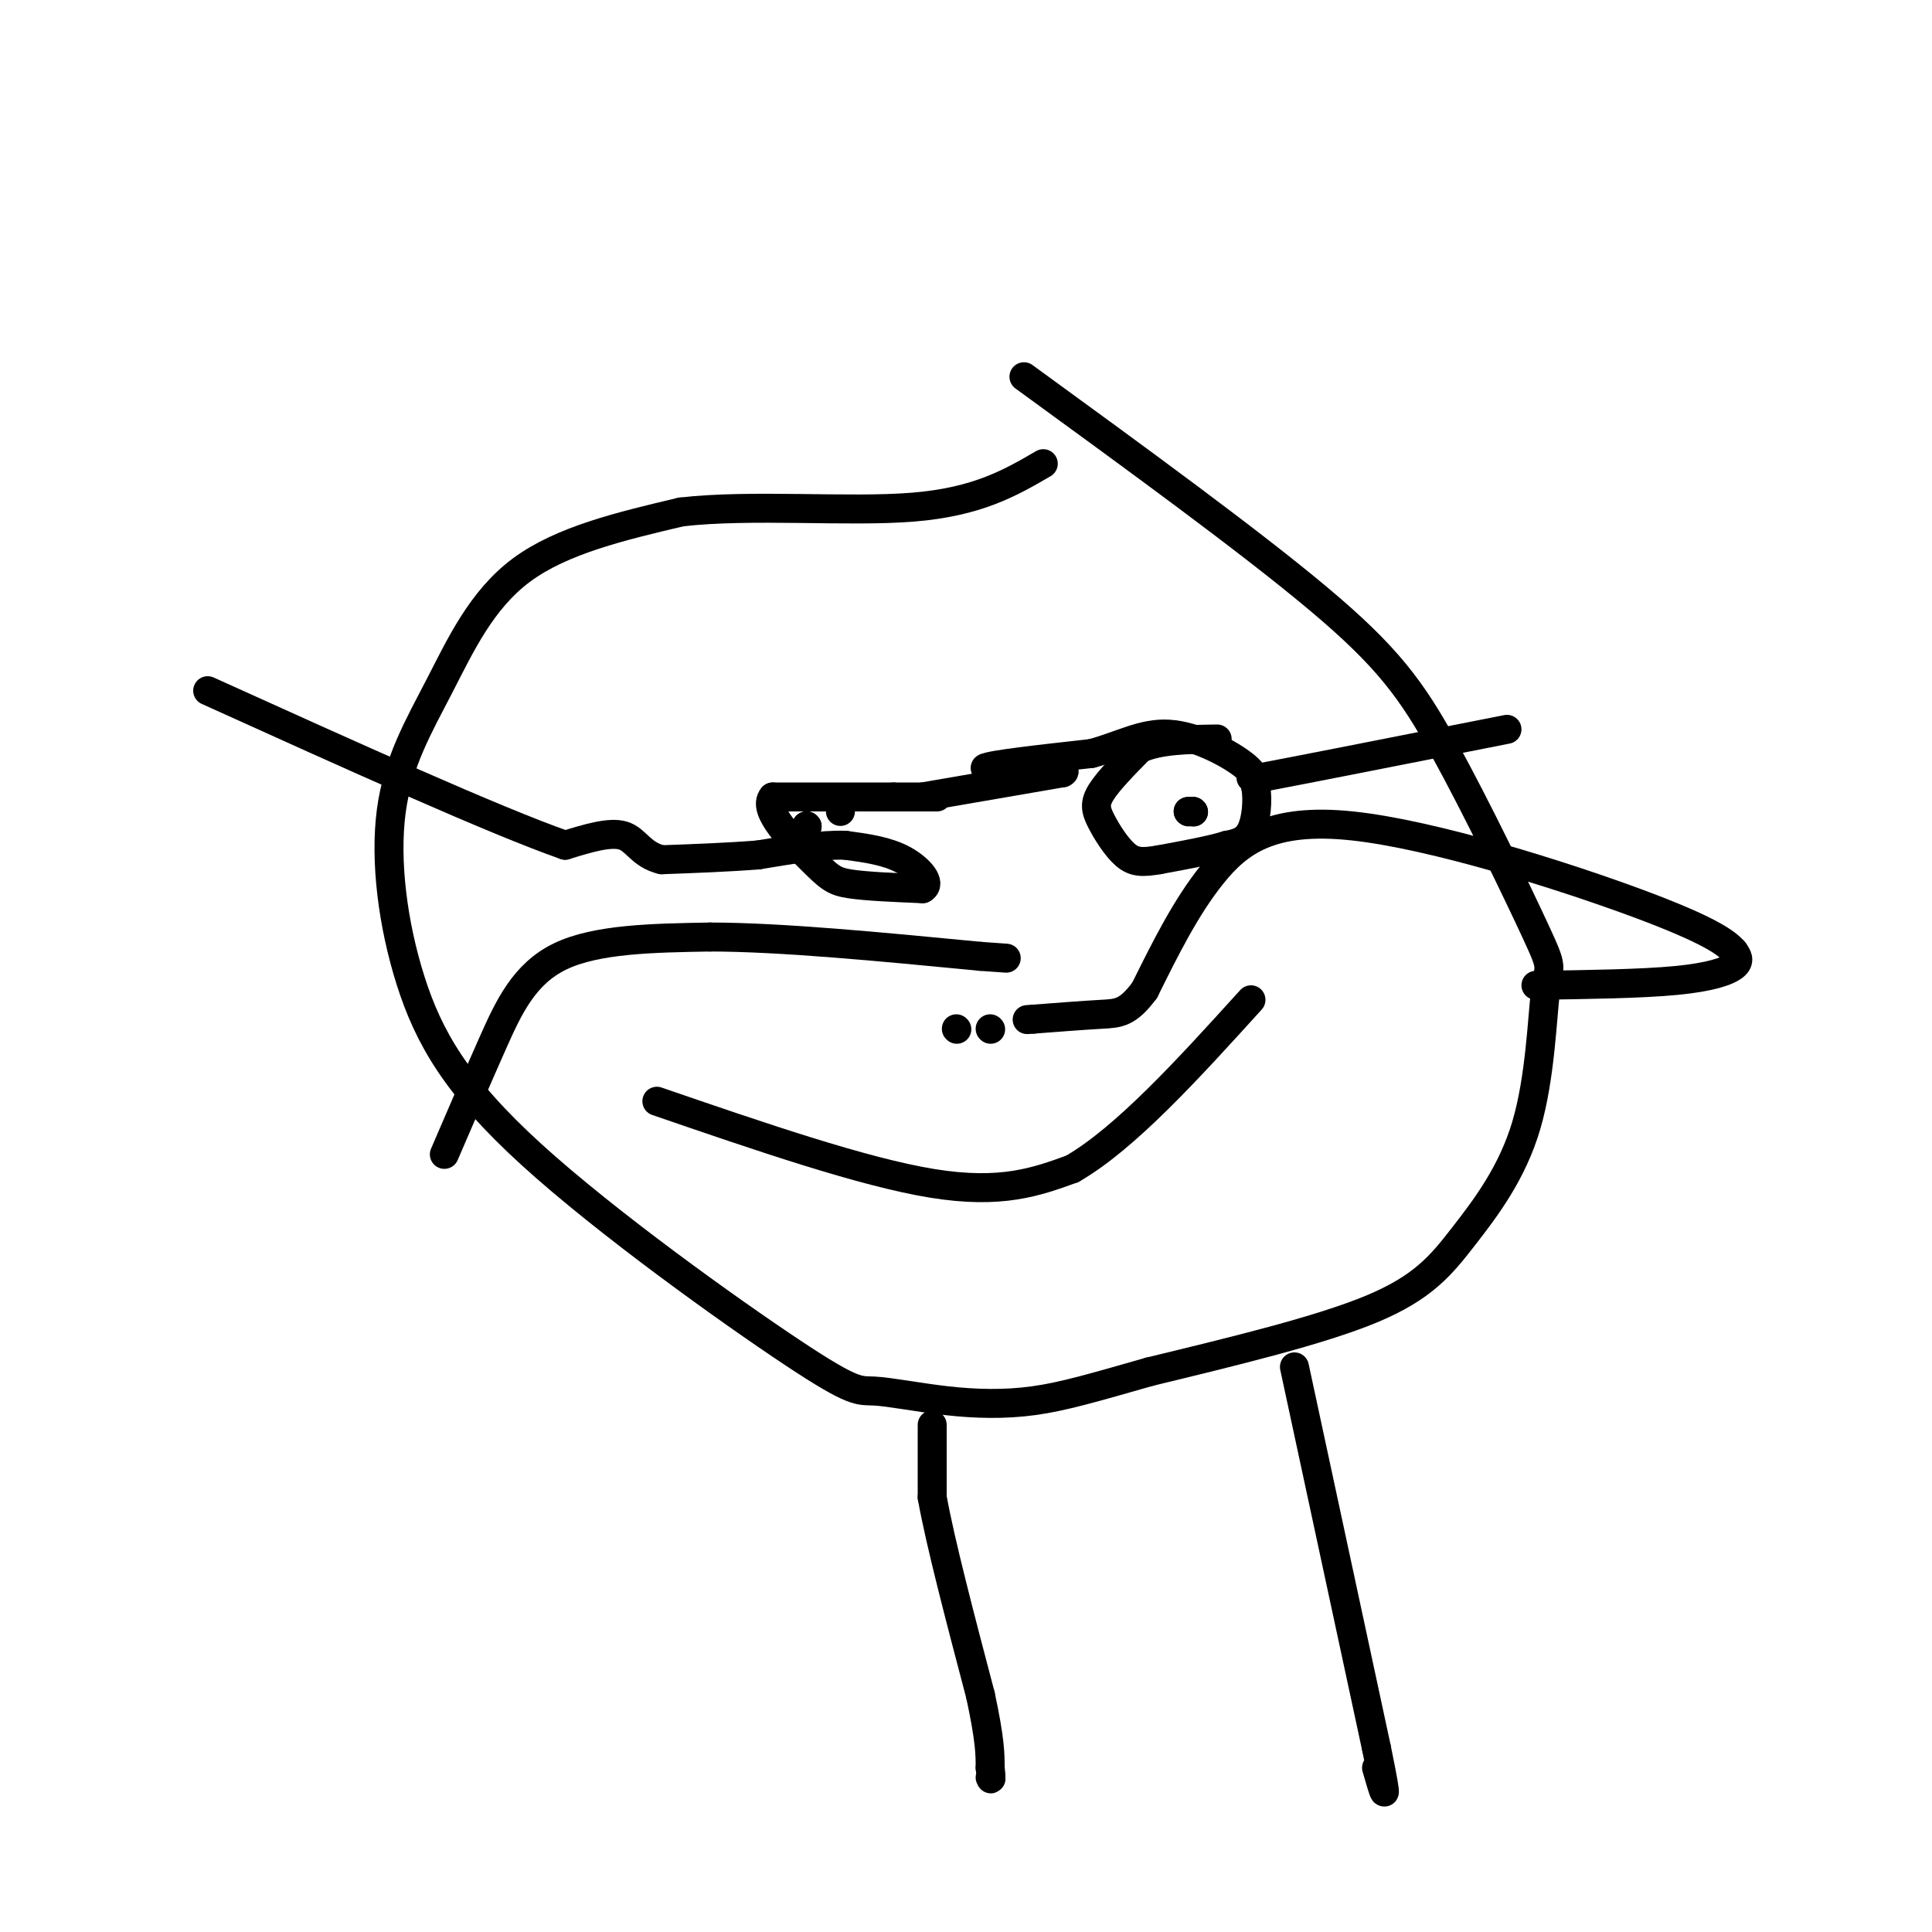 <svg viewBox='0 0 400 400' version='1.1' xmlns='http://www.w3.org/2000/svg' xmlns:xlink='http://www.w3.org/1999/xlink'><g fill='none' stroke='#000000' stroke-width='6' stroke-linecap='round' stroke-linejoin='round'><path d='M212,78c23.395,17.036 46.790,34.072 61,46c14.210,11.928 19.236,18.747 26,31c6.764,12.253 15.265,29.941 19,38c3.735,8.059 2.702,6.488 2,12c-0.702,5.512 -1.075,18.106 -4,28c-2.925,9.894 -8.403,17.087 -13,23c-4.597,5.913 -8.313,10.547 -19,15c-10.687,4.453 -28.343,8.727 -46,13'/><path d='M238,284c-11.685,3.333 -17.899,5.167 -24,6c-6.101,0.833 -12.091,0.667 -18,0c-5.909,-0.667 -11.738,-1.833 -15,-2c-3.262,-0.167 -3.957,0.665 -17,-8c-13.043,-8.665 -38.434,-26.828 -54,-41c-15.566,-14.172 -21.306,-24.353 -25,-36c-3.694,-11.647 -5.341,-24.761 -4,-35c1.341,-10.239 5.669,-17.603 10,-26c4.331,-8.397 8.666,-17.828 17,-24c8.334,-6.172 20.667,-9.086 33,-12'/><path d='M141,106c14.600,-1.689 34.600,0.089 48,-1c13.400,-1.089 20.200,-5.044 27,-9'/><path d='M246,168c0.000,0.000 0.100,0.100 0.1,0.1'/><path d='M246,168c0.000,0.000 1.000,0.000 1,0'/><path d='M247,168c0.000,0.000 0.100,0.100 0.1,0.1'/><path d='M247,168c0.000,0.000 0.100,0.100 0.1,0.1'/><path d='M167,171c0.000,0.000 0.100,0.100 0.1,0.1'/><path d='M167,171c0.000,0.000 0.100,0.100 0.1,0.1'/><path d='M167,171c0.000,0.000 0.100,0.100 0.1,0.1'/><path d='M174,167c0.000,0.000 0.000,1.000 0,1'/><path d='M191,165c0.000,0.000 29.000,-5.000 29,-5'/><path d='M220,160c2.167,-1.000 -6.917,-1.000 -16,-1'/><path d='M204,159c1.000,-0.667 11.500,-1.833 22,-3'/><path d='M226,156c6.167,-1.667 10.583,-4.333 16,-4c5.417,0.333 11.833,3.667 15,6c3.167,2.333 3.083,3.667 3,5'/><path d='M260,163c0.467,2.644 0.133,6.756 -1,9c-1.133,2.244 -3.067,2.622 -5,3'/><path d='M254,175c-3.167,1.000 -8.583,2.000 -14,3'/><path d='M240,178c-3.474,0.595 -5.158,0.582 -7,-1c-1.842,-1.582 -3.842,-4.734 -5,-7c-1.158,-2.266 -1.474,-3.648 0,-6c1.474,-2.352 4.737,-5.676 8,-9'/><path d='M236,155c4.000,-1.833 10.000,-1.917 16,-2'/><path d='M259,161c0.000,0.000 2.000,0.000 2,0'/><path d='M261,161c8.833,-1.667 29.917,-5.833 51,-10'/><path d='M194,165c0.000,0.000 -9.000,0.000 -9,0'/><path d='M185,165c-5.667,0.000 -15.333,0.000 -25,0'/><path d='M160,165c-2.357,2.655 4.250,9.292 8,13c3.750,3.708 4.643,4.488 8,5c3.357,0.512 9.179,0.756 15,1'/><path d='M191,184c1.978,-1.044 -0.578,-4.156 -4,-6c-3.422,-1.844 -7.711,-2.422 -12,-3'/><path d='M175,175c-5.000,-0.167 -11.500,0.917 -18,2'/><path d='M157,177c-6.333,0.500 -13.167,0.750 -20,1'/><path d='M137,178c-4.356,-1.044 -5.244,-4.156 -8,-5c-2.756,-0.844 -7.378,0.578 -12,2'/><path d='M117,175c-14.333,-5.000 -44.167,-18.500 -74,-32'/><path d='M136,228c21.333,7.333 42.667,14.667 57,17c14.333,2.333 21.667,-0.333 29,-3'/><path d='M222,242c11.000,-6.333 24.000,-20.667 37,-35'/><path d='M205,213c0.000,0.000 0.100,0.100 0.1,0.1'/><path d='M198,213c0.000,0.000 0.100,0.100 0.1,0.1'/><path d='M268,283c0.000,0.000 17.000,79.000 17,79'/><path d='M285,362c2.833,13.833 1.417,8.917 0,4'/><path d='M193,295c0.000,0.000 0.000,15.000 0,15'/><path d='M193,310c1.667,9.333 5.833,25.167 10,41'/><path d='M203,351c2.000,9.333 2.000,12.167 2,15'/><path d='M205,366c0.333,2.833 0.167,2.417 0,2'/><path d='M318,204c10.911,-0.156 21.822,-0.311 29,-1c7.178,-0.689 10.622,-1.911 12,-3c1.378,-1.089 0.689,-2.044 0,-3'/><path d='M359,197c-1.372,-1.676 -4.801,-4.367 -20,-10c-15.199,-5.633 -42.169,-14.209 -59,-16c-16.831,-1.791 -23.523,3.203 -29,10c-5.477,6.797 -9.738,15.399 -14,24'/><path d='M237,205c-3.556,4.800 -5.444,4.800 -9,5c-3.556,0.200 -8.778,0.600 -14,1'/><path d='M214,211c-2.333,0.167 -1.167,0.083 0,0'/><path d='M92,239c3.356,-7.800 6.711,-15.600 10,-23c3.289,-7.400 6.511,-14.400 14,-18c7.489,-3.600 19.244,-3.800 31,-4'/><path d='M147,194c14.500,0.000 35.250,2.000 56,4'/><path d='M203,198c9.333,0.667 4.667,0.333 0,0'/></g>
</svg>